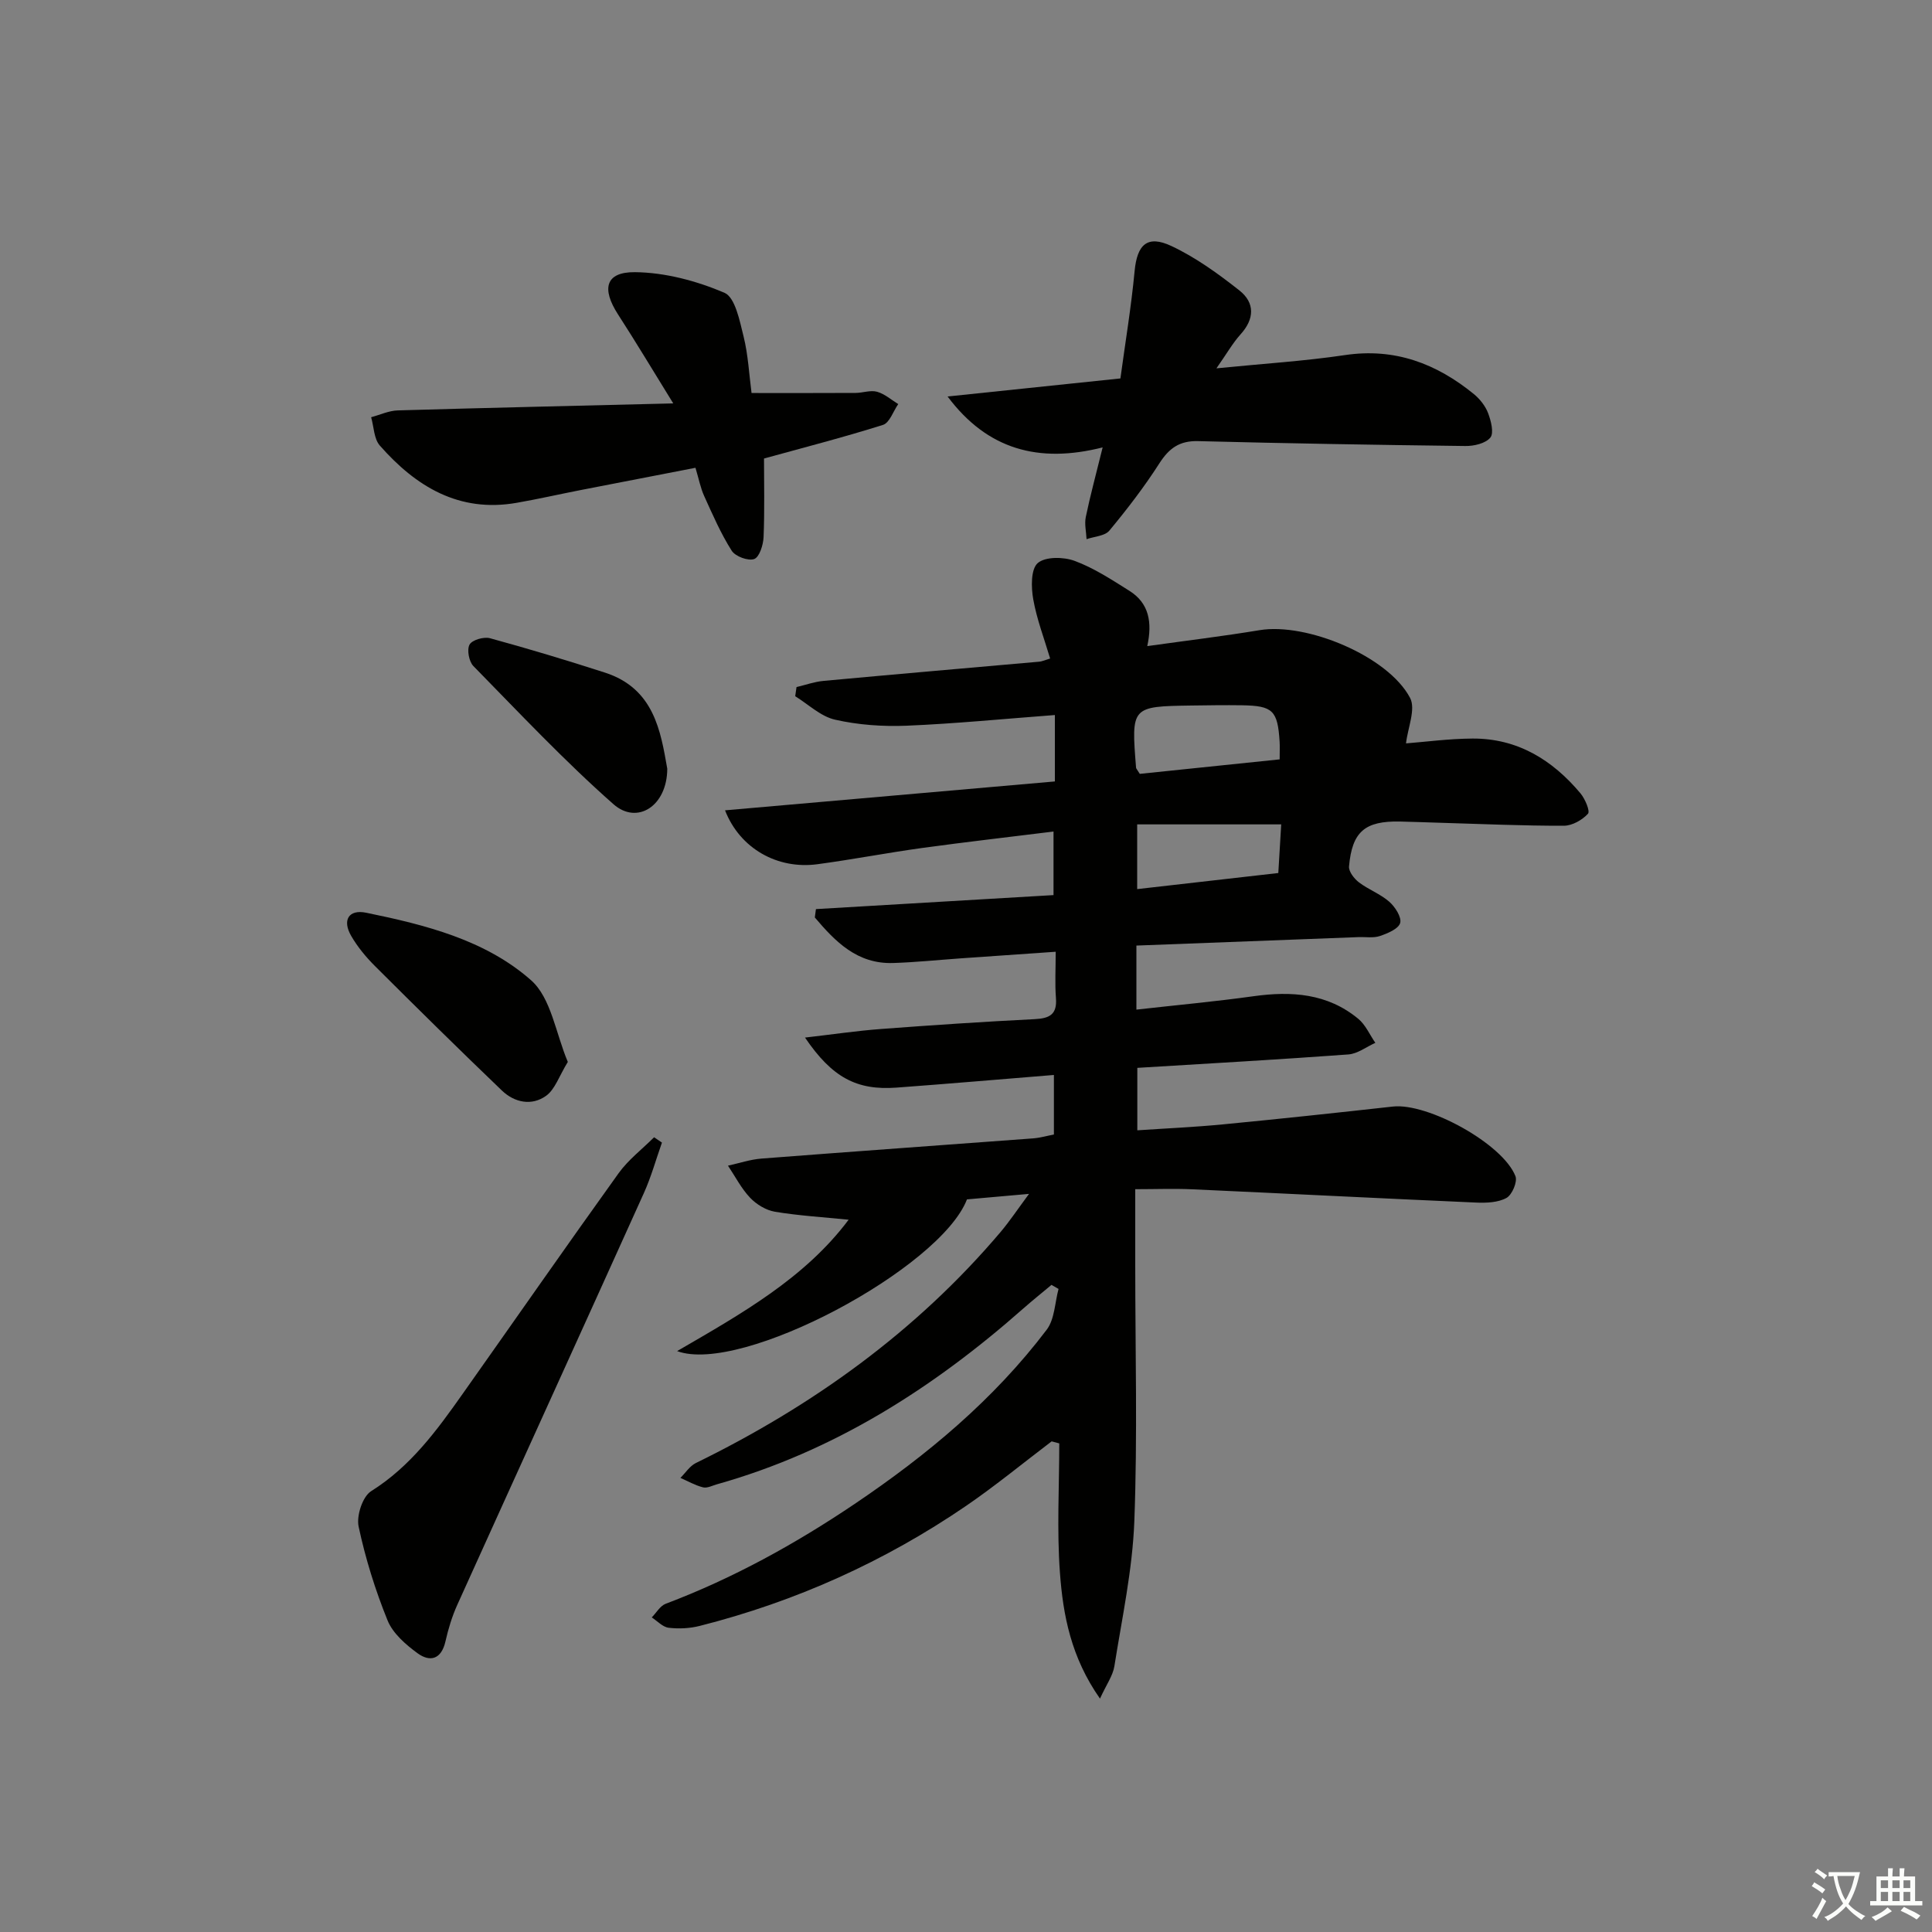 <svg enable-background="new 0 0 400 400" viewBox="0 0 400 400" xmlns="http://www.w3.org/2000/svg"><rect x="0" y="0" width="400" height="400" fill="#808080" stroke="none"/><path d="m377.9 391.2c-.2.3-.4.5-.6.8-.7-.6-1.4-1-2.2-1.5.2-.3.4-.5.5-.8.6.4 1.4.8 2.3 1.5zm-1.8 6.1c-.2-.2-.5-.4-.9-.6.4-.6.8-1.2 1.2-1.9s.7-1.3.9-1.9c.3.3.5.5.8.7-.7 1.3-1.4 2.6-2 3.7zm2.2-9c-.3.3-.5.5-.6.8-.6-.6-1.3-1.1-2-1.5.3-.3.5-.5.6-.7.6.5 1.3.9 2 1.4zm.3.2v-.9h2 4.5c-.3 1.3-.6 2.5-1 3.6s-.9 2.1-1.4 3c.4.5 1 1 1.6 1.4s1.2.8 1.9 1.1c-.3.2-.5.4-.8.8-.4-.3-1-.7-1.6-1.2s-1.2-1.1-1.6-1.6c-.5.6-1.1 1.1-1.7 1.6s-1.4.9-2.1 1.4c-.1-.3-.3-.5-.7-.8.6-.2 1.2-.5 1.9-1s1.4-1.1 2-1.8c-.5-.8-.9-1.6-1.2-2.5s-.6-2-.8-3.2c-.4.1-.7.1-1 .1zm2.5 2.7c.3 1 .7 1.7 1 2.2.3-.5.6-1.1 1-2s.6-1.9.9-3h-3.2-.4c.1.9.3 1.8.7 2.8z" fill="#fbfcfa"/><path d="m396.5 388.5v1.5 3.6h1.5v.9c-.4 0-1 0-1.7 0h-7.9c-.5 0-.9 0-1.2 0v-.9h1.3v-3.5c0-.7 0-1.2 0-1.6h2.4c0-.8 0-1.4 0-1.7h1c0 .3-.1.8-.1 1.7h1.5c0-.8 0-1.4 0-1.7h1c0 .3-.1.9-.1 1.7zm-8.2 9.2c-.2-.3-.5-.5-.8-.8.8-.3 1.4-.6 1.9-.9s1-.7 1.4-1.1c.3.3.6.5.9.8-1.6 1-2.8 1.6-3.4 2zm2.6-6.8v-1.6h-1.5v1.6zm0 2.7v-1.9h-1.5v1.9zm2.4-2.7v-1.6h-1.5v1.6zm0 2.7v-1.9h-1.5v1.9zm.2 2 .7-.8c.4.2.9.5 1.6.8s1.3.7 1.8 1c-.3.3-.5.6-.8.8-.4-.3-1.5-1-3.3-1.8zm2-4.7v-1.6h-1.4v1.6zm0 2.7v-1.9h-1.4v1.9z" fill="#fbfcfa"/><g fill="#010100"><path d="m213.05 247.18c-5.01.44-8.93.79-12.85 1.14-5.51 14.27-46.73 36.34-60.01 31.41 13.37-7.75 26.47-15.13 35.51-27.2-5.24-.53-10.29-.83-15.26-1.65-1.84-.31-3.83-1.52-5.14-2.9-1.83-1.93-3.08-4.4-4.58-6.64 2.32-.51 4.61-1.29 6.95-1.47 18.73-1.45 37.47-2.78 56.21-4.18 1.46-.11 2.89-.53 4.32-.8 0-4.23 0-8.13 0-12.33-11.14.9-21.87 1.83-32.61 2.62-8.22.6-13.32-2.1-18.92-10.36 5.58-.64 10.66-1.4 15.76-1.78 10.61-.8 21.23-1.51 31.85-2.04 3.1-.16 4.61-1.03 4.34-4.39-.23-2.95-.05-5.93-.05-9.56-6.92.48-13.32.92-19.71 1.37-4.64.33-9.28.81-13.92.96-7.47.25-11.99-4.42-16.24-9.43.08-.58.15-1.15.23-1.73 16.24-.96 32.48-1.92 49.19-2.9 0-4.23 0-8.43 0-13.16-9.22 1.15-18.24 2.17-27.24 3.41-7.24 1-14.42 2.39-21.66 3.36-8.23 1.1-16.01-3.21-19.11-11.16 22.85-2 45.38-3.98 68.29-5.98 0-4.61 0-9.01 0-13.75-10.53.79-20.61 1.79-30.71 2.21-4.93.2-10.02-.16-14.81-1.25-2.96-.67-5.51-3.17-8.24-4.85.09-.63.18-1.27.27-1.9 1.87-.44 3.72-1.11 5.61-1.28 14.9-1.38 29.8-2.66 44.7-3.98.46-.04.91-.26 2.2-.65-1.23-4.14-2.77-8.14-3.5-12.27-.44-2.47-.51-6.21.92-7.48 1.55-1.37 5.35-1.32 7.64-.47 4.01 1.48 7.7 3.91 11.36 6.21 4.06 2.55 4.76 6.52 3.69 11.44 7.97-1.12 15.64-2.04 23.25-3.3 9.73-1.62 26.6 5.37 31.16 14.02 1.22 2.32-.47 6.18-.84 9.42 3.89-.3 8.83-.97 13.77-1 9.3-.05 16.53 4.41 22.34 11.33.96 1.14 2.05 3.72 1.56 4.24-1.19 1.29-3.25 2.47-4.97 2.48-8.48.02-16.96-.36-25.45-.61-2.83-.08-5.66-.2-8.49-.26-7.26-.15-9.92 2.08-10.56 9.3-.09 1.05 1.07 2.54 2.05 3.29 1.97 1.5 4.43 2.39 6.28 4.01 1.21 1.06 2.59 3.2 2.26 4.4-.34 1.22-2.6 2.16-4.19 2.7-1.36.46-2.97.17-4.46.23-15.25.58-30.5 1.16-45.96 1.75v13.26c8.23-.93 16.26-1.66 24.23-2.77 7.87-1.1 15.33-.6 21.7 4.67 1.52 1.25 2.37 3.3 3.54 4.98-1.86.83-3.67 2.26-5.58 2.4-14.42 1.06-28.85 1.87-43.7 2.78v12.93c5.92-.4 11.84-.66 17.73-1.23 11.74-1.13 23.46-2.39 35.18-3.69 7.22-.8 22.76 7.7 25.38 14.42.45 1.16-.7 3.86-1.86 4.5-1.75.96-4.16 1.05-6.27.96-19.6-.86-39.2-1.86-58.8-2.75-3.78-.17-7.58-.02-11.79-.02v15.77c0 17.67.48 35.35-.19 52.99-.38 10.04-2.55 20.02-4.13 30-.31 1.96-1.63 3.76-2.98 6.71-5.99-8.53-7.65-17.27-8.29-26.04-.66-8.89-.14-17.86-.14-26.8-.53-.14-1.05-.28-1.58-.42-5.88 4.46-11.6 9.17-17.69 13.34-16.9 11.55-35.33 19.84-55.18 24.87-2.05.52-4.32.63-6.42.38-1.24-.15-2.34-1.39-3.5-2.14.95-.96 1.72-2.38 2.87-2.82 13.92-5.26 26.81-12.37 39.14-20.68 15.02-10.13 28.78-21.58 39.76-36.07 1.65-2.18 1.68-5.6 2.45-8.44-.49-.28-.97-.56-1.46-.84-1.94 1.62-3.91 3.2-5.81 4.87-18.66 16.48-39.25 29.61-63.46 36.42-.95.27-2.02.84-2.87.63-1.63-.41-3.14-1.28-4.69-1.96 1.06-1.04 1.93-2.45 3.19-3.07 24.2-11.84 45.68-27.26 63.17-47.92 1.89-2.26 3.51-4.7 5.82-7.81zm22.93-86.96c9.58-.99 19.31-2 28.96-3 0-1.72.05-2.71-.01-3.69-.41-6.43-1.4-7.41-7.79-7.51-3.48-.05-6.96 0-10.44.05-12.5.19-12.5.2-11.49 12.89.01.14.16.28.77 1.26zm-.54 10.46v13.4c9.91-1.13 19.38-2.21 29.22-3.33.21-3.6.41-6.95.6-10.07-10.22 0-19.96 0-29.82 0z"/><path d="m139.39 83.52c-4.28-6.92-7.75-12.73-11.42-18.4-3.47-5.36-2.62-8.82 3.48-8.77 6.24.06 12.75 1.8 18.53 4.26 2.23.95 3.16 5.8 3.97 9.05.95 3.82 1.14 7.84 1.65 11.71 7.38 0 14.47.02 21.56-.02 1.49-.01 3.08-.62 4.43-.24 1.57.44 2.93 1.66 4.38 2.55-1.04 1.49-1.79 3.88-3.16 4.31-8.18 2.58-16.51 4.72-24.63 6.96 0 5.12.14 10.71-.09 16.28-.07 1.62-.86 4.13-1.94 4.53-1.23.45-3.91-.53-4.66-1.72-2.25-3.55-3.95-7.47-5.7-11.33-.75-1.64-1.09-3.47-1.8-5.84-7.98 1.54-15.9 3.07-23.81 4.62-4.4.86-8.78 1.86-13.19 2.63-11.95 2.1-20.88-3.36-28.35-11.85-1.23-1.4-1.23-3.89-1.8-5.87 1.84-.49 3.67-1.36 5.52-1.41 18.42-.54 36.85-.95 57.03-1.45z"/><path d="m251.85 76.26c9.79-.98 18.24-1.5 26.59-2.74 10.31-1.54 18.95 1.74 26.72 8.08 1.24 1.02 2.38 2.46 2.94 3.95.6 1.59 1.24 4.09.46 5.05-.99 1.21-3.4 1.77-5.19 1.74-18.45-.22-36.89-.54-55.33-1.01-3.82-.1-5.99 1.46-7.99 4.58-3.12 4.87-6.67 9.49-10.36 13.94-.93 1.13-3.12 1.22-4.73 1.78-.07-1.53-.46-3.13-.16-4.58.89-4.33 2.06-8.6 3.49-14.42-13.25 3.35-23.88.45-32.1-10.54 11.61-1.21 23.22-2.42 35.78-3.74.98-7.26 2.23-14.72 2.94-22.23.52-5.47 2.61-7.55 7.65-5.17 5.02 2.36 9.65 5.72 14.04 9.18 3.23 2.55 3.16 5.89.23 9.11-1.62 1.8-2.84 3.97-4.98 7.02z"/><path d="m137.05 236.56c-1.24 3.5-2.23 7.1-3.75 10.47-12.83 28.44-25.78 56.82-38.63 85.25-1.08 2.39-1.86 4.97-2.44 7.54-.84 3.72-3.17 4.37-5.79 2.46-2.45-1.79-5.11-4.11-6.2-6.79-2.54-6.27-4.58-12.81-5.99-19.42-.48-2.24.81-6.22 2.59-7.34 8.18-5.13 13.62-12.6 18.99-20.21 10.75-15.2 21.38-30.49 32.24-45.61 2.01-2.8 4.88-4.98 7.35-7.45.55.37 1.09.73 1.63 1.1z"/><path d="m117.56 219.86c-1.81 2.95-2.65 5.68-4.49 7.01-2.97 2.14-6.54 1.42-9.15-1.08-8.87-8.5-17.61-17.12-26.3-25.79-1.86-1.86-3.6-3.96-4.91-6.23-1.89-3.26-.53-5.54 3.1-4.8 12.25 2.51 24.68 5.63 34.13 13.97 4.17 3.67 5.12 11.02 7.62 16.92z"/><path d="m138.15 159.15c-.02 7.73-6.22 11.69-11.14 7.35-10.17-8.97-19.49-18.9-29-28.6-.92-.94-1.38-3.4-.79-4.45.54-.97 2.96-1.66 4.24-1.31 7.98 2.18 15.9 4.57 23.77 7.11 10.21 3.29 11.56 12.19 12.92 19.9z"/></g></svg>